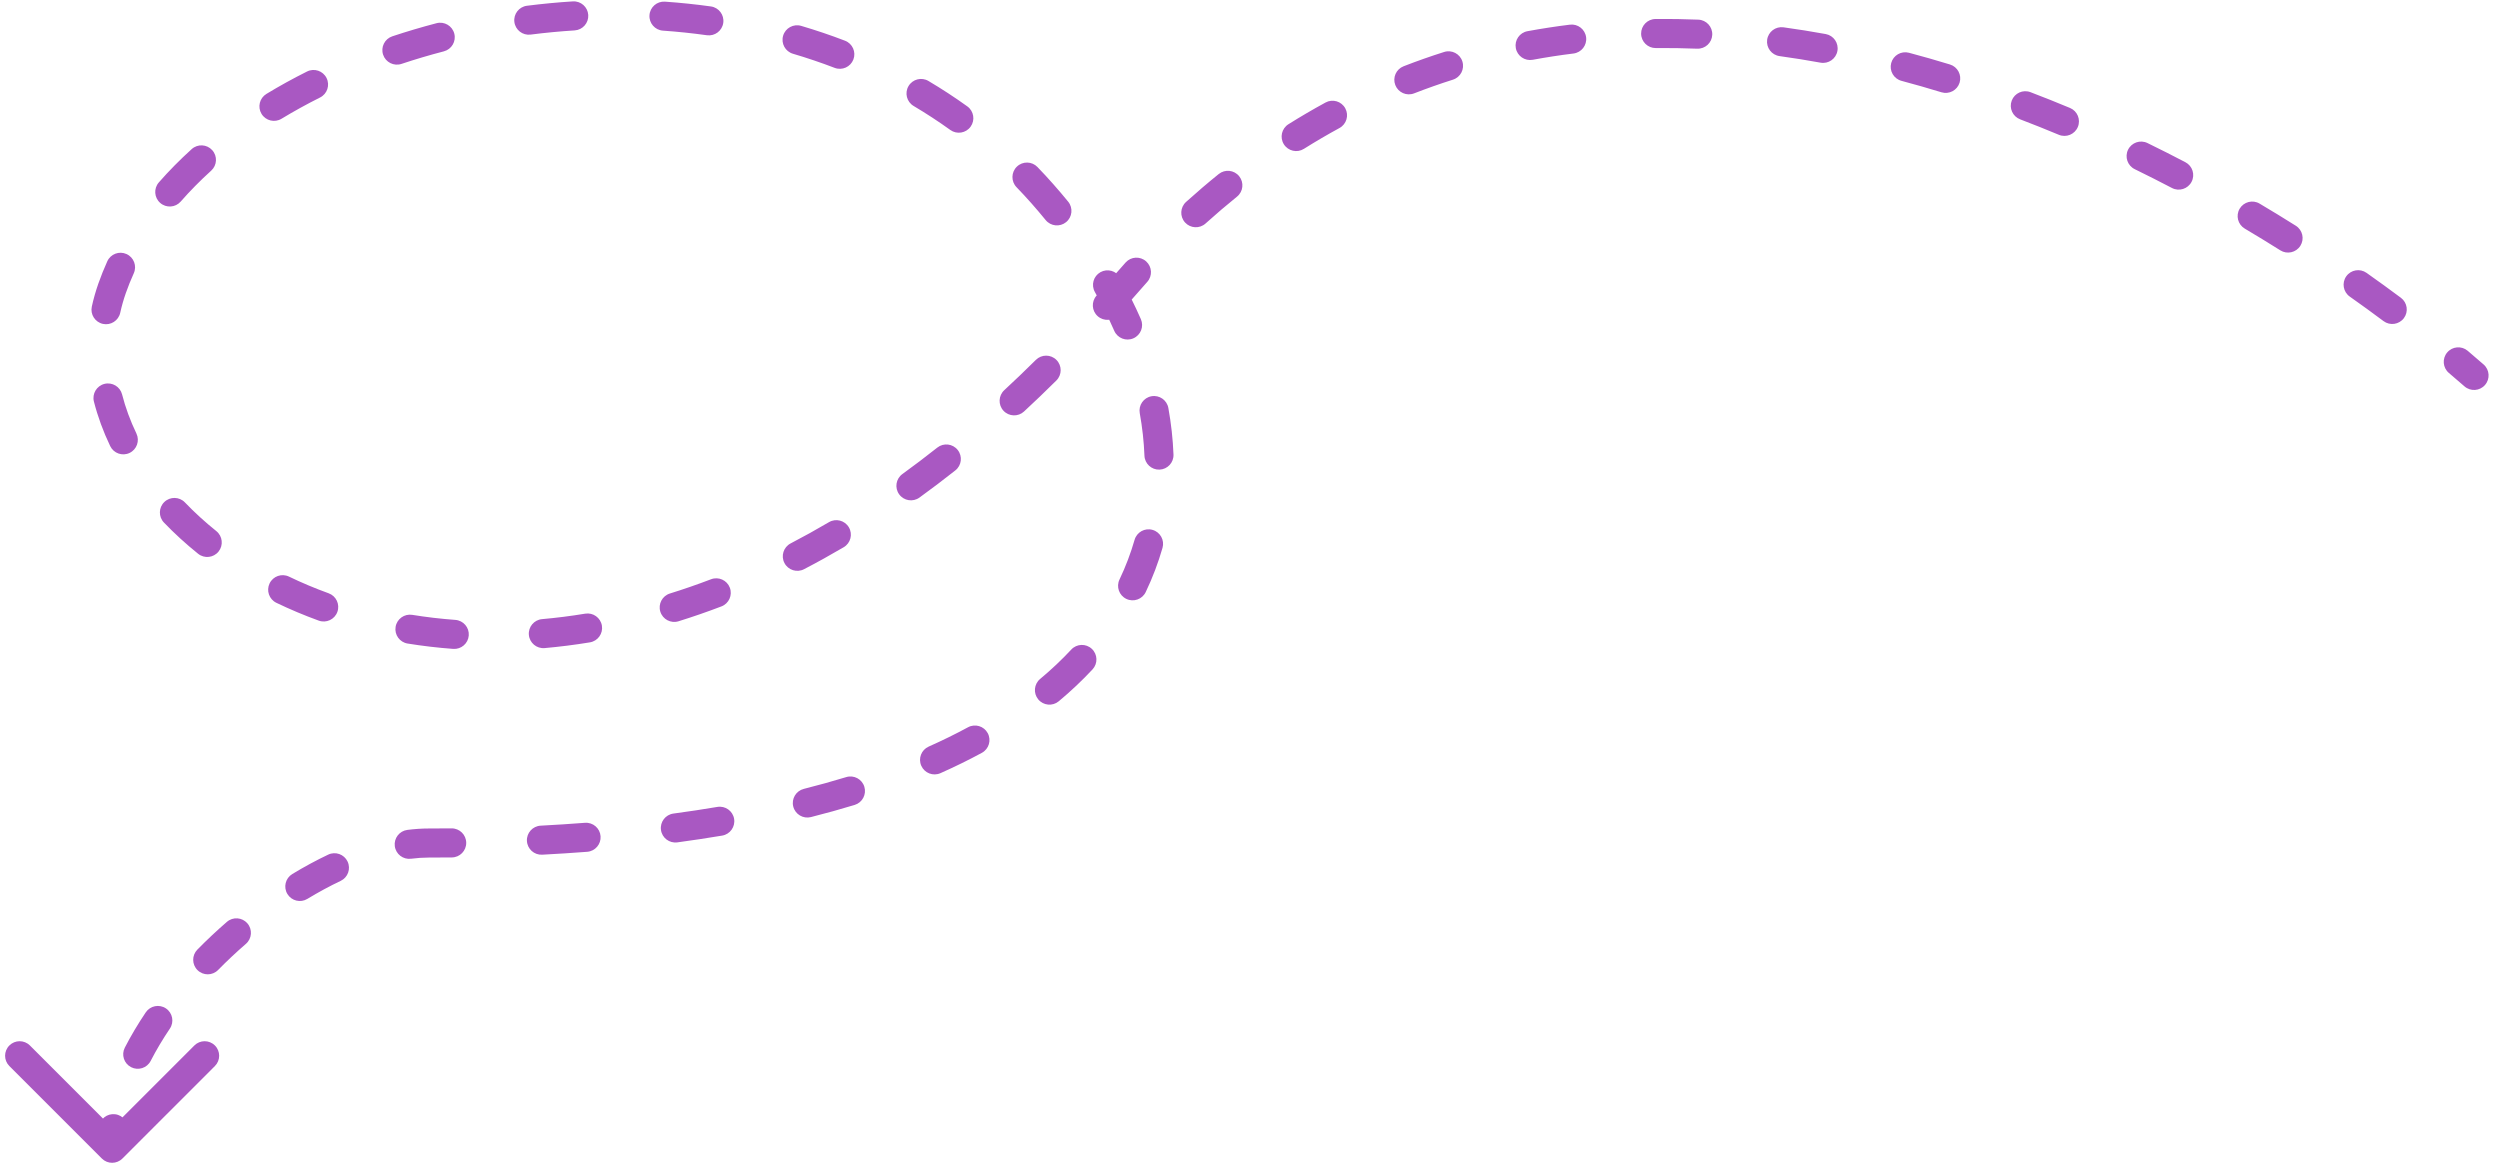 <?xml version="1.0" encoding="UTF-8"?> <svg xmlns="http://www.w3.org/2000/svg" width="172" height="80" viewBox="0 0 172 80" fill="none"> <path d="M169.556 26.582C169.972 26.946 170.604 26.904 170.967 26.488C171.331 26.073 171.289 25.441 170.873 25.077L169.556 26.582ZM77.215 19.83L77.973 20.482L77.215 19.83ZM71.715 13.33L72.464 12.667L71.715 13.33ZM7.008 79.707C7.398 80.098 8.031 80.098 8.422 79.707L14.786 73.343C15.176 72.953 15.176 72.32 14.786 71.929C14.395 71.538 13.762 71.538 13.372 71.929L7.715 77.586L2.058 71.929C1.667 71.538 1.034 71.538 0.644 71.929C0.253 72.32 0.253 72.953 0.644 73.343L7.008 79.707ZM8.793 77.776C8.861 77.228 8.472 76.728 7.924 76.66C7.376 76.592 6.877 76.98 6.808 77.528L8.793 77.776ZM8.588 72.076C8.335 72.567 8.528 73.17 9.02 73.422C9.511 73.675 10.114 73.482 10.366 72.991L8.588 72.076ZM11.688 70.767C11.996 70.309 11.875 69.688 11.417 69.379C10.959 69.071 10.337 69.192 10.029 69.65L11.688 70.767ZM13.578 65.333C13.191 65.727 13.197 66.36 13.591 66.747C13.986 67.134 14.619 67.128 15.005 66.734L13.578 65.333ZM16.919 64.937C17.336 64.575 17.382 63.944 17.02 63.526C16.659 63.109 16.027 63.063 15.61 63.425L16.919 64.937ZM20.109 60.134C19.637 60.42 19.486 61.035 19.773 61.508C20.059 61.98 20.674 62.131 21.146 61.844L20.109 60.134ZM23.438 60.605C23.937 60.368 24.15 59.772 23.913 59.273C23.676 58.774 23.08 58.561 22.581 58.798L23.438 60.605ZM28.027 57.097C27.479 57.168 27.092 57.669 27.162 58.216C27.232 58.764 27.733 59.151 28.281 59.081L28.027 57.097ZM31.086 58.992C31.638 58.987 32.081 58.535 32.076 57.983C32.071 57.43 31.619 56.987 31.066 56.992L31.086 58.992ZM37.198 56.806C36.647 56.835 36.223 57.305 36.252 57.857C36.281 58.408 36.751 58.832 37.303 58.803L37.198 56.806ZM40.399 58.604C40.949 58.561 41.361 58.081 41.319 57.53C41.277 56.979 40.796 56.567 40.245 56.609L40.399 58.604ZM46.332 55.973C45.784 56.047 45.4 56.55 45.474 57.098C45.547 57.645 46.051 58.029 46.598 57.956L46.332 55.973ZM49.687 57.489C50.231 57.397 50.598 56.881 50.507 56.336C50.415 55.791 49.899 55.425 49.354 55.516L49.687 57.489ZM55.3 54.276C54.765 54.412 54.44 54.956 54.576 55.491C54.711 56.026 55.255 56.351 55.79 56.216L55.3 54.276ZM58.803 55.378C59.331 55.216 59.628 54.657 59.467 54.129C59.306 53.601 58.747 53.303 58.219 53.465L58.803 55.378ZM63.892 51.366C63.387 51.59 63.16 52.182 63.385 52.686C63.609 53.191 64.201 53.418 64.705 53.193L63.892 51.366ZM67.552 51.795C68.038 51.532 68.218 50.925 67.955 50.439C67.692 49.954 67.085 49.773 66.6 50.036L67.552 51.795ZM71.561 46.712C71.137 47.066 71.08 47.697 71.434 48.121C71.788 48.545 72.418 48.602 72.842 48.248L71.561 46.712ZM75.167 46.053C75.543 45.648 75.52 45.016 75.116 44.639C74.712 44.263 74.079 44.285 73.703 44.69L75.167 46.053ZM77.022 39.87C76.783 40.369 76.994 40.966 77.492 41.204C77.991 41.443 78.588 41.232 78.826 40.733L77.022 39.87ZM79.981 37.693C80.133 37.162 79.827 36.608 79.296 36.456C78.765 36.303 78.211 36.61 78.059 37.141L79.981 37.693ZM78.738 31.35C78.759 31.902 79.224 32.331 79.776 32.31C80.328 32.288 80.758 31.824 80.736 31.272L78.738 31.35ZM80.383 28.069C80.285 27.526 79.765 27.165 79.221 27.262C78.678 27.36 78.317 27.881 78.415 28.424L80.383 28.069ZM76.661 22.761C76.882 23.267 77.472 23.498 77.978 23.276C78.484 23.055 78.714 22.465 78.493 21.959L76.661 22.761ZM77.071 19.11C76.8 18.628 76.191 18.457 75.709 18.727C75.228 18.998 75.056 19.607 75.327 20.089L77.071 19.11ZM71.941 15.14C72.29 15.568 72.92 15.632 73.348 15.283C73.776 14.934 73.84 14.304 73.491 13.876L71.941 15.14ZM71.375 11.489C70.992 11.092 70.358 11.081 69.961 11.465C69.564 11.849 69.553 12.482 69.937 12.879L71.375 11.489ZM65.383 8.943C65.832 9.265 66.457 9.163 66.779 8.714C67.101 8.266 66.999 7.641 66.551 7.319L65.383 8.943ZM63.877 5.571C63.402 5.289 62.788 5.446 62.507 5.921C62.225 6.396 62.382 7.01 62.857 7.291L63.877 5.571ZM57.421 4.668C57.937 4.866 58.515 4.608 58.713 4.093C58.91 3.577 58.653 2.999 58.137 2.801L57.421 4.668ZM55.121 1.78C54.592 1.624 54.035 1.926 53.879 2.456C53.723 2.986 54.025 3.542 54.555 3.698L55.121 1.78ZM48.632 2.424C49.179 2.501 49.684 2.119 49.761 1.572C49.837 1.025 49.456 0.52 48.909 0.443L48.632 2.424ZM45.751 0.114C45.2 0.076 44.722 0.491 44.684 1.042C44.645 1.593 45.061 2.071 45.612 2.109L45.751 0.114ZM39.536 2.092C40.087 2.057 40.506 1.582 40.472 1.031C40.437 0.48 39.962 0.061 39.411 0.096L39.536 2.092ZM36.254 0.396C35.707 0.466 35.319 0.966 35.389 1.514C35.459 2.062 35.959 2.45 36.507 2.38L36.254 0.396ZM30.54 3.532C31.074 3.392 31.395 2.846 31.255 2.312C31.116 1.777 30.57 1.457 30.035 1.596L30.54 3.532ZM26.991 2.498C26.467 2.673 26.183 3.239 26.358 3.763C26.532 4.287 27.099 4.571 27.623 4.396L26.991 2.498ZM22.02 6.708C22.514 6.461 22.714 5.86 22.466 5.366C22.219 4.872 21.618 4.672 21.124 4.92L22.02 6.708ZM18.33 6.461C17.858 6.747 17.707 7.362 17.993 7.834C18.279 8.307 18.895 8.457 19.367 8.171L18.33 6.461ZM14.529 11.742C14.939 11.372 14.971 10.74 14.6 10.33C14.23 9.92 13.597 9.889 13.188 10.259L14.529 11.742ZM10.928 12.55C10.564 12.966 10.606 13.597 11.022 13.961C11.438 14.325 12.069 14.283 12.433 13.867L10.928 12.55ZM9.204 18.802C9.432 18.299 9.208 17.706 8.705 17.479C8.202 17.251 7.609 17.474 7.382 17.977L9.204 18.802ZM6.317 21.092C6.199 21.631 6.54 22.165 7.079 22.284C7.619 22.402 8.152 22.061 8.271 21.522L6.317 21.092ZM8.399 27.134C8.263 26.599 7.718 26.276 7.183 26.412C6.648 26.549 6.325 27.093 6.461 27.628L8.399 27.134ZM7.582 30.692C7.821 31.19 8.418 31.4 8.916 31.161C9.414 30.923 9.624 30.325 9.386 29.827L7.582 30.692ZM12.722 34.566C12.34 34.167 11.707 34.154 11.308 34.536C10.909 34.918 10.896 35.551 11.278 35.95L12.722 34.566ZM13.631 38.1C14.062 38.446 14.691 38.377 15.037 37.946C15.383 37.515 15.314 36.886 14.883 36.54L13.631 38.1ZM19.883 39.671C19.385 39.431 18.788 39.64 18.548 40.138C18.308 40.635 18.517 41.233 19.014 41.473L19.883 39.671ZM21.93 42.699C22.449 42.887 23.023 42.618 23.211 42.099C23.399 41.58 23.131 41.006 22.611 40.818L21.93 42.699ZM28.364 42.302C27.819 42.214 27.305 42.584 27.217 43.129C27.129 43.675 27.499 44.188 28.044 44.276L28.364 42.302ZM31.18 44.644C31.731 44.684 32.21 44.27 32.251 43.719C32.291 43.169 31.878 42.689 31.327 42.649L31.18 44.644ZM37.294 42.596C36.744 42.645 36.337 43.131 36.386 43.681C36.435 44.231 36.92 44.637 37.47 44.589L37.294 42.596ZM40.586 44.194C41.131 44.104 41.5 43.589 41.411 43.044C41.321 42.499 40.806 42.13 40.261 42.22L40.586 44.194ZM46.089 40.833C45.562 40.997 45.267 41.558 45.431 42.085C45.595 42.612 46.155 42.907 46.683 42.743L46.089 40.833ZM49.634 41.721C50.15 41.525 50.408 40.947 50.212 40.431C50.015 39.915 49.437 39.656 48.921 39.853L49.634 41.721ZM54.395 37.387C53.905 37.642 53.714 38.245 53.969 38.735C54.224 39.225 54.828 39.416 55.318 39.161L54.395 37.387ZM58.047 37.649C58.523 37.368 58.682 36.756 58.402 36.28C58.122 35.804 57.509 35.645 57.033 35.925L58.047 37.649ZM62.086 32.613C61.638 32.937 61.538 33.562 61.862 34.009C62.186 34.457 62.811 34.557 63.258 34.233L62.086 32.613ZM65.728 32.363C66.161 32.021 66.234 31.392 65.892 30.959C65.549 30.525 64.92 30.452 64.487 30.794L65.728 32.363ZM69.094 26.844C68.689 27.22 68.664 27.852 69.039 28.258C69.414 28.663 70.047 28.687 70.452 28.312L69.094 26.844ZM72.678 26.178C73.07 25.789 73.073 25.156 72.684 24.764C72.295 24.372 71.661 24.37 71.269 24.759L72.678 26.178ZM75.438 20.343C75.072 20.756 75.11 21.389 75.523 21.755C75.936 22.121 76.568 22.084 76.935 21.67L75.438 20.343ZM78.929 19.397C79.299 18.987 79.267 18.355 78.857 17.985C78.447 17.615 77.815 17.647 77.445 18.057L78.929 19.397ZM81.602 13.892C81.192 14.262 81.16 14.895 81.53 15.305C81.9 15.714 82.532 15.747 82.942 15.377L81.602 13.892ZM85.105 13.53C85.535 13.183 85.602 12.554 85.255 12.124C84.909 11.694 84.279 11.627 83.849 11.973L85.105 13.53ZM88.644 8.547C88.177 8.841 88.035 9.458 88.329 9.926C88.623 10.393 89.24 10.535 89.708 10.241L88.644 8.547ZM92.154 8.809C92.64 8.545 92.819 7.938 92.555 7.453C92.291 6.967 91.684 6.788 91.199 7.052L92.154 8.809ZM96.567 4.559C96.052 4.759 95.797 5.339 95.997 5.853C96.197 6.368 96.777 6.623 97.291 6.423L96.567 4.559ZM99.96 5.482C100.487 5.315 100.778 4.753 100.611 4.227C100.445 3.7 99.882 3.409 99.356 3.576L99.96 5.482ZM105.09 2.146C104.546 2.246 104.187 2.768 104.288 3.311C104.388 3.854 104.91 4.213 105.453 4.113L105.09 2.146ZM108.255 3.682C108.803 3.614 109.192 3.115 109.125 2.567C109.057 2.019 108.558 1.629 108.01 1.697L108.255 3.682ZM113.898 1.307C113.346 1.313 112.903 1.766 112.909 2.318C112.915 2.87 113.368 3.313 113.92 3.307L113.898 1.307ZM116.763 3.35C117.315 3.373 117.781 2.944 117.803 2.392C117.826 1.84 117.397 1.375 116.845 1.352L116.763 3.35ZM122.707 1.879C122.16 1.804 121.655 2.186 121.58 2.734C121.505 3.281 121.888 3.785 122.435 3.86L122.707 1.879ZM125.251 4.311C125.794 4.41 126.315 4.05 126.414 3.506C126.513 2.963 126.153 2.442 125.61 2.343L125.251 4.311ZM131.337 3.63C130.804 3.488 130.256 3.805 130.114 4.339C129.972 4.873 130.289 5.42 130.823 5.562L131.337 3.63ZM133.572 6.349C134.1 6.51 134.659 6.213 134.821 5.685C134.982 5.157 134.685 4.598 134.157 4.436L133.572 6.349ZM139.698 6.342C139.182 6.145 138.605 6.404 138.408 6.92C138.211 7.436 138.47 8.013 138.986 8.21L139.698 6.342ZM141.647 9.273C142.157 9.486 142.742 9.246 142.955 8.736C143.168 8.226 142.927 7.641 142.418 7.428L141.647 9.273ZM147.747 9.842C147.251 9.6 146.652 9.806 146.41 10.302C146.168 10.798 146.374 11.397 146.87 11.639L147.747 9.842ZM149.429 12.933C149.919 13.189 150.523 13 150.779 12.511C151.035 12.021 150.846 11.417 150.356 11.161L149.429 12.933ZM155.459 14.008C154.984 13.726 154.371 13.883 154.089 14.358C153.807 14.833 153.964 15.446 154.439 15.728L155.459 14.008ZM156.887 17.224C157.354 17.518 157.972 17.377 158.266 16.91C158.56 16.442 158.419 15.825 157.952 15.531L156.887 17.224ZM162.816 18.771C162.364 18.453 161.74 18.561 161.422 19.012C161.104 19.463 161.212 20.087 161.663 20.405L162.816 18.771ZM163.987 22.092C164.43 22.422 165.056 22.331 165.387 21.889C165.717 21.446 165.626 20.82 165.184 20.489L163.987 22.092ZM169.775 24.133C169.353 23.776 168.722 23.829 168.366 24.251C168.009 24.672 168.062 25.303 168.484 25.66L169.775 24.133ZM8.715 79C8.715 78.598 8.741 78.19 8.793 77.776L6.808 77.528C6.747 78.02 6.715 78.511 6.715 79H8.715ZM10.366 72.991C10.75 72.245 11.193 71.501 11.688 70.767L10.029 69.65C9.494 70.443 9.011 71.254 8.588 72.076L10.366 72.991ZM15.005 66.734C15.618 66.11 16.258 65.509 16.919 64.937L15.61 63.425C14.909 64.032 14.229 64.67 13.578 65.333L15.005 66.734ZM21.146 61.844C21.91 61.381 22.678 60.966 23.438 60.605L22.581 58.798C21.755 59.19 20.927 59.638 20.109 60.134L21.146 61.844ZM28.281 59.081C28.703 59.027 29.109 59 29.5 59V57C29.017 57 28.525 57.034 28.027 57.097L28.281 59.081ZM29.5 59C30.033 59 30.562 58.997 31.086 58.992L31.066 56.992C30.549 56.998 30.027 57 29.5 57V59ZM37.303 58.803C38.357 58.748 39.389 58.681 40.399 58.604L40.245 56.609C39.252 56.686 38.236 56.751 37.198 56.806L37.303 58.803ZM46.598 57.956C47.656 57.813 48.685 57.657 49.687 57.489L49.354 55.516C48.375 55.682 47.368 55.834 46.332 55.973L46.598 57.956ZM55.79 56.216C56.83 55.953 57.834 55.673 58.803 55.378L58.219 53.465C57.283 53.751 56.31 54.021 55.3 54.276L55.79 56.216ZM64.705 53.193C65.705 52.748 66.653 52.282 67.552 51.795L66.6 50.036C65.748 50.497 64.846 50.941 63.892 51.366L64.705 53.193ZM72.842 48.248C73.689 47.541 74.463 46.809 75.167 46.053L73.703 44.69C73.058 45.382 72.345 46.058 71.561 46.712L72.842 48.248ZM78.826 40.733C79.302 39.739 79.685 38.723 79.981 37.693L78.059 37.141C77.793 38.065 77.449 38.977 77.022 39.87L78.826 40.733ZM80.736 31.272C80.695 30.204 80.575 29.135 80.383 28.069L78.415 28.424C78.591 29.402 78.7 30.379 78.738 31.35L80.736 31.272ZM78.493 21.959C78.071 20.997 77.596 20.046 77.071 19.11L75.327 20.089C75.821 20.969 76.267 21.862 76.661 22.761L78.493 21.959ZM73.491 13.876C73.158 13.468 72.816 13.065 72.464 12.667L70.966 13.992C71.299 14.37 71.625 14.753 71.941 15.14L73.491 13.876ZM72.464 12.667C72.108 12.264 71.745 11.871 71.375 11.489L69.937 12.879C70.286 13.24 70.629 13.611 70.966 13.992L72.464 12.667ZM66.551 7.319C65.68 6.693 64.788 6.111 63.877 5.571L62.857 7.291C63.719 7.802 64.561 8.352 65.383 8.943L66.551 7.319ZM58.137 2.801C57.144 2.42 56.138 2.08 55.121 1.78L54.555 3.698C55.522 3.984 56.478 4.306 57.421 4.668L58.137 2.801ZM48.909 0.443C47.859 0.297 46.805 0.187 45.751 0.114L45.612 2.109C46.621 2.179 47.629 2.284 48.632 2.424L48.909 0.443ZM39.411 0.096C38.352 0.162 37.299 0.263 36.254 0.396L36.507 2.38C37.51 2.252 38.52 2.156 39.536 2.092L39.411 0.096ZM30.035 1.596C29.003 1.866 27.987 2.167 26.991 2.498L27.623 4.396C28.577 4.078 29.55 3.79 30.54 3.532L30.035 1.596ZM21.124 4.92C20.161 5.402 19.228 5.916 18.33 6.461L19.367 8.171C20.218 7.656 21.103 7.167 22.02 6.708L21.124 4.92ZM13.188 10.259C12.379 10.991 11.624 11.755 10.928 12.55L12.433 13.867C13.075 13.134 13.775 12.425 14.529 11.742L13.188 10.259ZM7.382 17.977C7.156 18.477 6.952 18.984 6.771 19.498L8.658 20.161C8.819 19.703 9.001 19.25 9.204 18.802L7.382 17.977ZM6.771 19.498C6.586 20.025 6.435 20.557 6.317 21.092L8.271 21.522C8.371 21.066 8.5 20.612 8.658 20.161L6.771 19.498ZM6.461 27.628C6.727 28.669 7.104 29.693 7.582 30.692L9.386 29.827C8.961 28.941 8.631 28.04 8.399 27.134L6.461 27.628ZM11.278 35.95C11.998 36.701 12.784 37.42 13.631 38.1L14.883 36.54C14.102 35.913 13.38 35.253 12.722 34.566L11.278 35.95ZM19.014 41.473C19.946 41.922 20.919 42.332 21.93 42.699L22.611 40.818C21.664 40.475 20.753 40.091 19.883 39.671L19.014 41.473ZM28.044 44.276C29.065 44.441 30.111 44.565 31.18 44.644L31.327 42.649C30.315 42.574 29.327 42.458 28.364 42.302L28.044 44.276ZM37.47 44.589C38.494 44.498 39.533 44.367 40.586 44.194L40.261 42.22C39.258 42.386 38.268 42.51 37.294 42.596L37.47 44.589ZM46.683 42.743C47.658 42.44 48.642 42.1 49.634 41.721L48.921 39.853C47.968 40.216 47.024 40.543 46.089 40.833L46.683 42.743ZM55.318 39.161C56.224 38.69 57.134 38.186 58.047 37.649L57.033 35.925C56.149 36.445 55.27 36.932 54.395 37.387L55.318 39.161ZM63.258 34.233C64.08 33.638 64.903 33.015 65.728 32.363L64.487 30.794C63.684 31.429 62.884 32.035 62.086 32.613L63.258 34.233ZM70.452 28.312C71.194 27.626 71.936 26.915 72.678 26.178L71.269 24.759C70.544 25.479 69.818 26.174 69.094 26.844L70.452 28.312ZM76.935 21.67C77.281 21.28 77.627 20.884 77.973 20.482L76.457 19.177C76.117 19.572 75.778 19.96 75.438 20.343L76.935 21.67ZM77.973 20.482C78.29 20.113 78.609 19.752 78.929 19.397L77.445 18.057C77.113 18.423 76.784 18.797 76.457 19.177L77.973 20.482ZM82.942 15.377C83.657 14.732 84.378 14.117 85.105 13.53L83.849 11.973C83.093 12.583 82.344 13.223 81.602 13.892L82.942 15.377ZM89.708 10.241C90.518 9.733 91.333 9.256 92.154 8.809L91.199 7.052C90.341 7.519 89.489 8.017 88.644 8.547L89.708 10.241ZM97.291 6.423C98.177 6.079 99.067 5.766 99.96 5.482L99.356 3.576C98.422 3.872 97.492 4.199 96.567 4.559L97.291 6.423ZM105.453 4.113C106.384 3.941 107.319 3.797 108.255 3.682L108.01 1.697C107.035 1.817 106.061 1.967 105.09 2.146L105.453 4.113ZM113.92 3.307C114.868 3.297 115.816 3.312 116.763 3.35L116.845 1.352C115.864 1.312 114.881 1.296 113.898 1.307L113.92 3.307ZM122.435 3.86C123.376 3.99 124.315 4.14 125.251 4.311L125.61 2.343C124.646 2.168 123.678 2.012 122.707 1.879L122.435 3.86ZM130.823 5.562C131.744 5.808 132.661 6.07 133.572 6.349L134.157 4.436C133.223 4.151 132.283 3.881 131.337 3.63L130.823 5.562ZM138.986 8.21C139.881 8.551 140.768 8.906 141.647 9.273L142.418 7.428C141.52 7.053 140.613 6.69 139.698 6.342L138.986 8.21ZM146.87 11.639C147.734 12.061 148.588 12.493 149.429 12.933L150.356 11.161C149.499 10.713 148.629 10.272 147.747 9.842L146.87 11.639ZM154.439 15.728C155.271 16.221 156.087 16.721 156.887 17.224L157.952 15.531C157.137 15.018 156.306 14.51 155.459 14.008L154.439 15.728ZM161.663 20.405C162.461 20.968 163.236 21.531 163.987 22.092L165.184 20.489C164.418 19.918 163.628 19.344 162.816 18.771L161.663 20.405ZM168.484 25.66C168.851 25.97 169.208 26.277 169.556 26.582L170.873 25.077C170.516 24.765 170.15 24.45 169.775 24.133L168.484 25.66Z" fill="#A958C2"></path> </svg> 